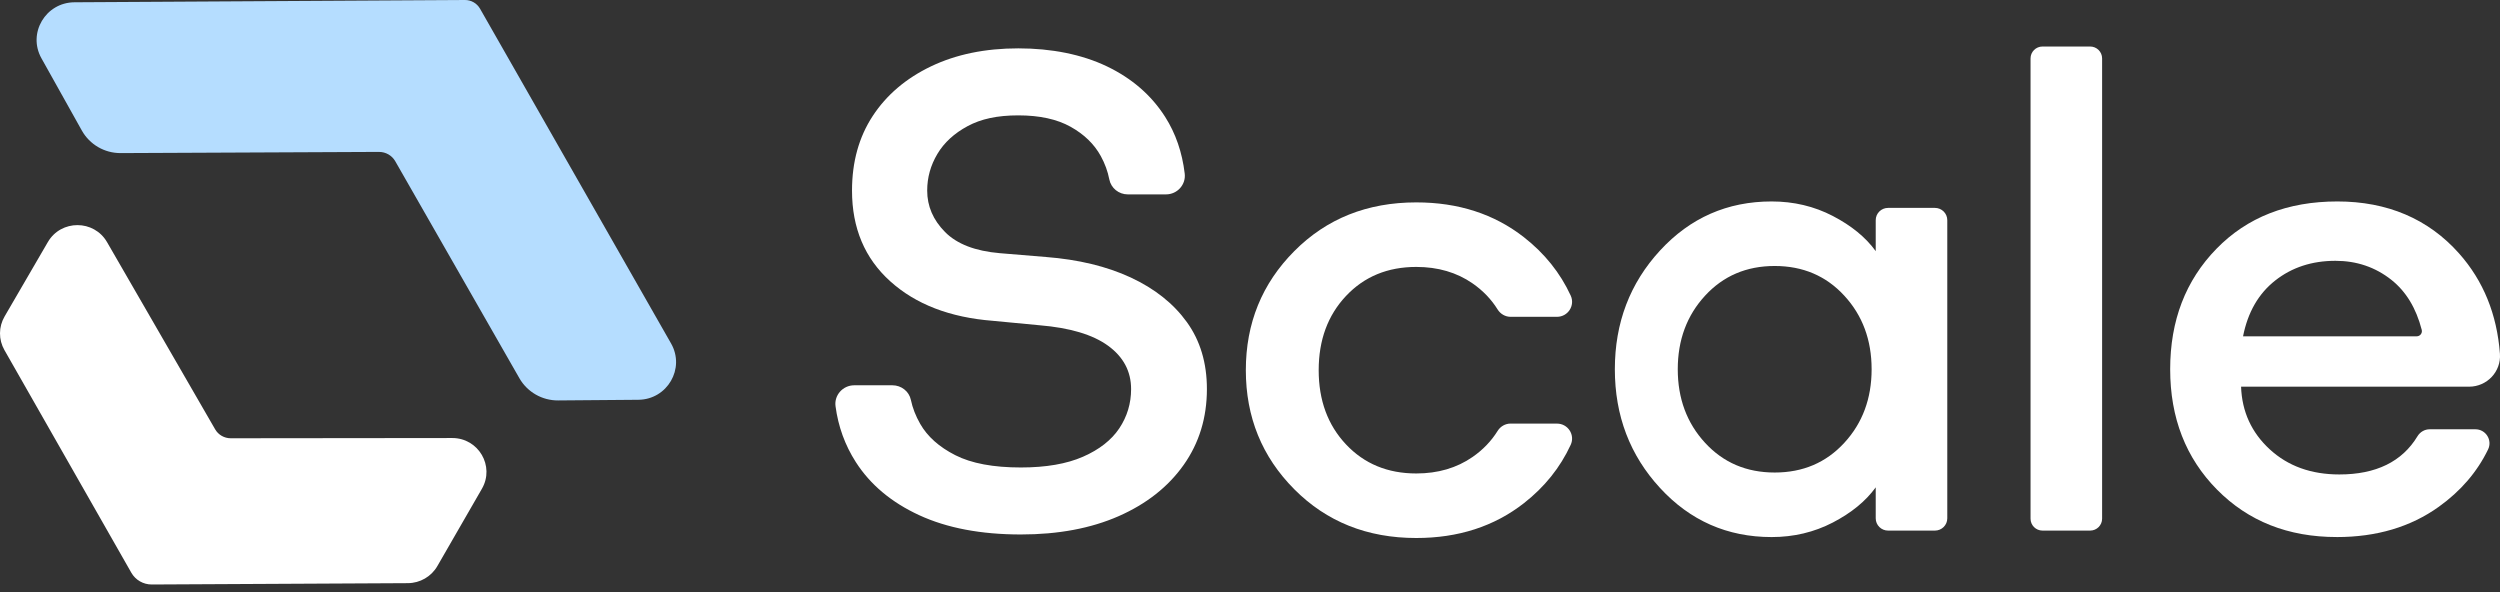 <?xml version="1.0" encoding="UTF-8"?> <svg xmlns="http://www.w3.org/2000/svg" width="114" height="27" viewBox="0 0 114 27" fill="none"><rect x="0" y="0" width="114" height="27" fill="#333333" stroke="none"/> <path d="M17.285 6.927L5.503 6.981C4.767 6.985 4.089 6.591 3.732 5.953L1.889 2.657C1.25 1.515 2.078 0.112 3.394 0.104L21.199 1.37346e-05C21.485 -0.002 21.749 0.15 21.89 0.397L30.602 15.664C31.252 16.805 30.429 18.219 29.108 18.23L25.453 18.26C24.723 18.266 24.046 17.878 23.685 17.248L18.024 7.353C17.873 7.089 17.59 6.926 17.284 6.928L17.285 6.927Z" fill="#B5DDFF"></path> <path d="M0.209 14.431L2.182 11.038C2.783 10.006 4.285 10.008 4.882 11.043L9.81 19.576C9.956 19.83 10.228 19.985 10.522 19.985L20.622 19.974C21.819 19.973 22.57 21.255 21.976 22.286L19.943 25.814C19.668 26.292 19.155 26.589 18.599 26.592L6.923 26.653C6.536 26.655 6.178 26.449 5.988 26.115L0.202 15.964C-0.07 15.488 -0.067 14.905 0.209 14.431V14.431Z" fill="white"></path> <path d="M80.786 24.49C78.769 24.49 77.073 23.745 75.699 22.253C74.324 20.762 73.637 18.957 73.637 16.838C73.637 14.719 74.324 12.914 75.699 11.422C77.073 9.931 78.769 9.186 80.786 9.186C81.795 9.186 82.724 9.406 83.575 9.848C84.425 10.289 85.078 10.824 85.533 11.452V10.039C85.533 9.73 85.785 9.48 86.097 9.48H88.232C88.544 9.48 88.796 9.73 88.796 10.039V23.636C88.796 23.945 88.544 24.195 88.232 24.195H86.097C85.785 24.195 85.533 23.945 85.533 23.636V22.223C85.078 22.852 84.425 23.386 83.575 23.828C82.724 24.269 81.795 24.49 80.786 24.49V24.49ZM77.752 20.193C78.583 21.096 79.64 21.547 80.926 21.547C82.212 21.547 83.27 21.096 84.1 20.193C84.931 19.291 85.346 18.172 85.346 16.838C85.346 15.503 84.931 14.385 84.1 13.483C83.27 12.58 82.211 12.129 80.926 12.129C79.641 12.129 78.583 12.58 77.752 13.483C76.921 14.385 76.506 15.504 76.506 16.838C76.506 18.172 76.921 19.291 77.752 20.193Z" fill="white"></path> <path d="M92.593 23.653V2.663C92.593 2.364 92.837 2.121 93.139 2.121H95.31C95.612 2.121 95.856 2.363 95.856 2.663V23.653C95.856 23.952 95.612 24.195 95.31 24.195H93.139C92.837 24.195 92.593 23.953 92.593 23.653Z" fill="white"></path> <path d="M106.555 24.489C104.339 24.489 102.52 23.768 101.096 22.326C99.672 20.884 98.96 19.055 98.96 16.837C98.96 14.62 99.662 12.791 101.066 11.349C102.47 9.906 104.31 9.186 106.584 9.186C108.858 9.186 110.727 9.976 112.132 11.555C113.24 12.802 113.862 14.328 113.997 16.133C114.057 16.943 113.409 17.633 112.59 17.633H102.193C102.233 18.771 102.668 19.722 103.499 20.488C104.329 21.253 105.387 21.635 106.673 21.635C108.346 21.635 109.535 21.054 110.238 19.892C110.356 19.698 110.565 19.575 110.794 19.575H112.877C113.353 19.575 113.663 20.07 113.456 20.495C112.959 21.52 112.211 22.391 111.212 23.107C109.926 24.029 108.374 24.49 106.555 24.49V24.489ZM106.495 11.893C105.427 11.893 104.512 12.192 103.751 12.79C102.989 13.389 102.5 14.238 102.283 15.336H110.201C110.357 15.336 110.47 15.19 110.431 15.04C110.175 14.049 109.713 13.289 109.047 12.761C108.315 12.182 107.464 11.893 106.495 11.893Z" fill="white"></path> <path d="M46.552 24.372C44.731 24.372 43.186 24.079 41.917 23.493C40.648 22.907 39.685 22.1 39.026 21.072C38.532 20.301 38.223 19.451 38.1 18.523C38.033 18.017 38.438 17.569 38.952 17.569H40.696C41.099 17.569 41.454 17.845 41.536 18.235C41.613 18.603 41.755 18.967 41.961 19.328C42.29 19.904 42.822 20.38 43.559 20.755C44.295 21.13 45.292 21.317 46.551 21.317C47.694 21.317 48.639 21.154 49.384 20.827C50.13 20.5 50.682 20.068 51.041 19.53C51.399 18.992 51.578 18.396 51.578 17.742C51.578 16.935 51.229 16.277 50.532 15.768C49.835 15.259 48.789 14.946 47.394 14.831L45.273 14.629C43.316 14.476 41.757 13.875 40.595 12.827C39.433 11.78 38.852 10.402 38.852 8.691C38.852 7.384 39.166 6.251 39.796 5.289C40.425 4.329 41.311 3.574 42.454 3.026C43.597 2.479 44.924 2.205 46.435 2.205C47.946 2.205 49.331 2.479 50.474 3.026C51.617 3.574 52.503 4.343 53.133 5.333C53.611 6.086 53.908 6.947 54.023 7.917C54.083 8.422 53.682 8.864 53.17 8.864H51.425C51.016 8.864 50.661 8.577 50.584 8.178C50.513 7.813 50.384 7.46 50.198 7.12C49.898 6.572 49.438 6.126 48.818 5.78C48.198 5.434 47.404 5.261 46.435 5.261C45.467 5.261 44.735 5.424 44.125 5.751C43.515 6.078 43.054 6.5 42.745 7.019C42.435 7.538 42.28 8.096 42.28 8.691C42.28 9.402 42.551 10.031 43.093 10.579C43.635 11.127 44.468 11.449 45.592 11.545L47.684 11.718C49.175 11.833 50.468 12.146 51.563 12.654C52.657 13.164 53.51 13.841 54.12 14.687C54.73 15.533 55.035 16.551 55.035 17.742C55.035 19.049 54.681 20.203 53.975 21.201C53.267 22.201 52.279 22.979 51.011 23.537C49.742 24.094 48.255 24.372 46.551 24.372L46.552 24.372Z" fill="white"></path> <path d="M68.884 19.315C68.641 19.315 68.419 19.444 68.292 19.649C68.002 20.115 67.621 20.512 67.148 20.839C66.426 21.339 65.571 21.59 64.582 21.59C63.277 21.59 62.209 21.148 61.378 20.265C60.547 19.382 60.132 18.254 60.132 16.881C60.132 15.507 60.547 14.379 61.378 13.496C62.209 12.613 63.277 12.172 64.582 12.172C65.571 12.172 66.426 12.422 67.148 12.922C67.621 13.25 68.002 13.646 68.292 14.113C68.42 14.317 68.642 14.447 68.884 14.447H70.997C71.499 14.447 71.833 13.931 71.624 13.478C71.146 12.443 70.436 11.557 69.492 10.818C68.137 9.759 66.5 9.229 64.582 9.229C62.347 9.229 60.493 9.969 59.02 11.451C57.546 12.932 56.81 14.742 56.81 16.881C56.81 19.019 57.546 20.83 59.02 22.311C60.493 23.793 62.347 24.533 64.582 24.533C66.5 24.533 68.137 24.003 69.492 22.944C70.436 22.205 71.146 21.319 71.624 20.284C71.833 19.831 71.499 19.316 70.997 19.316H68.884L68.884 19.315Z" fill="white"></path> </svg> 